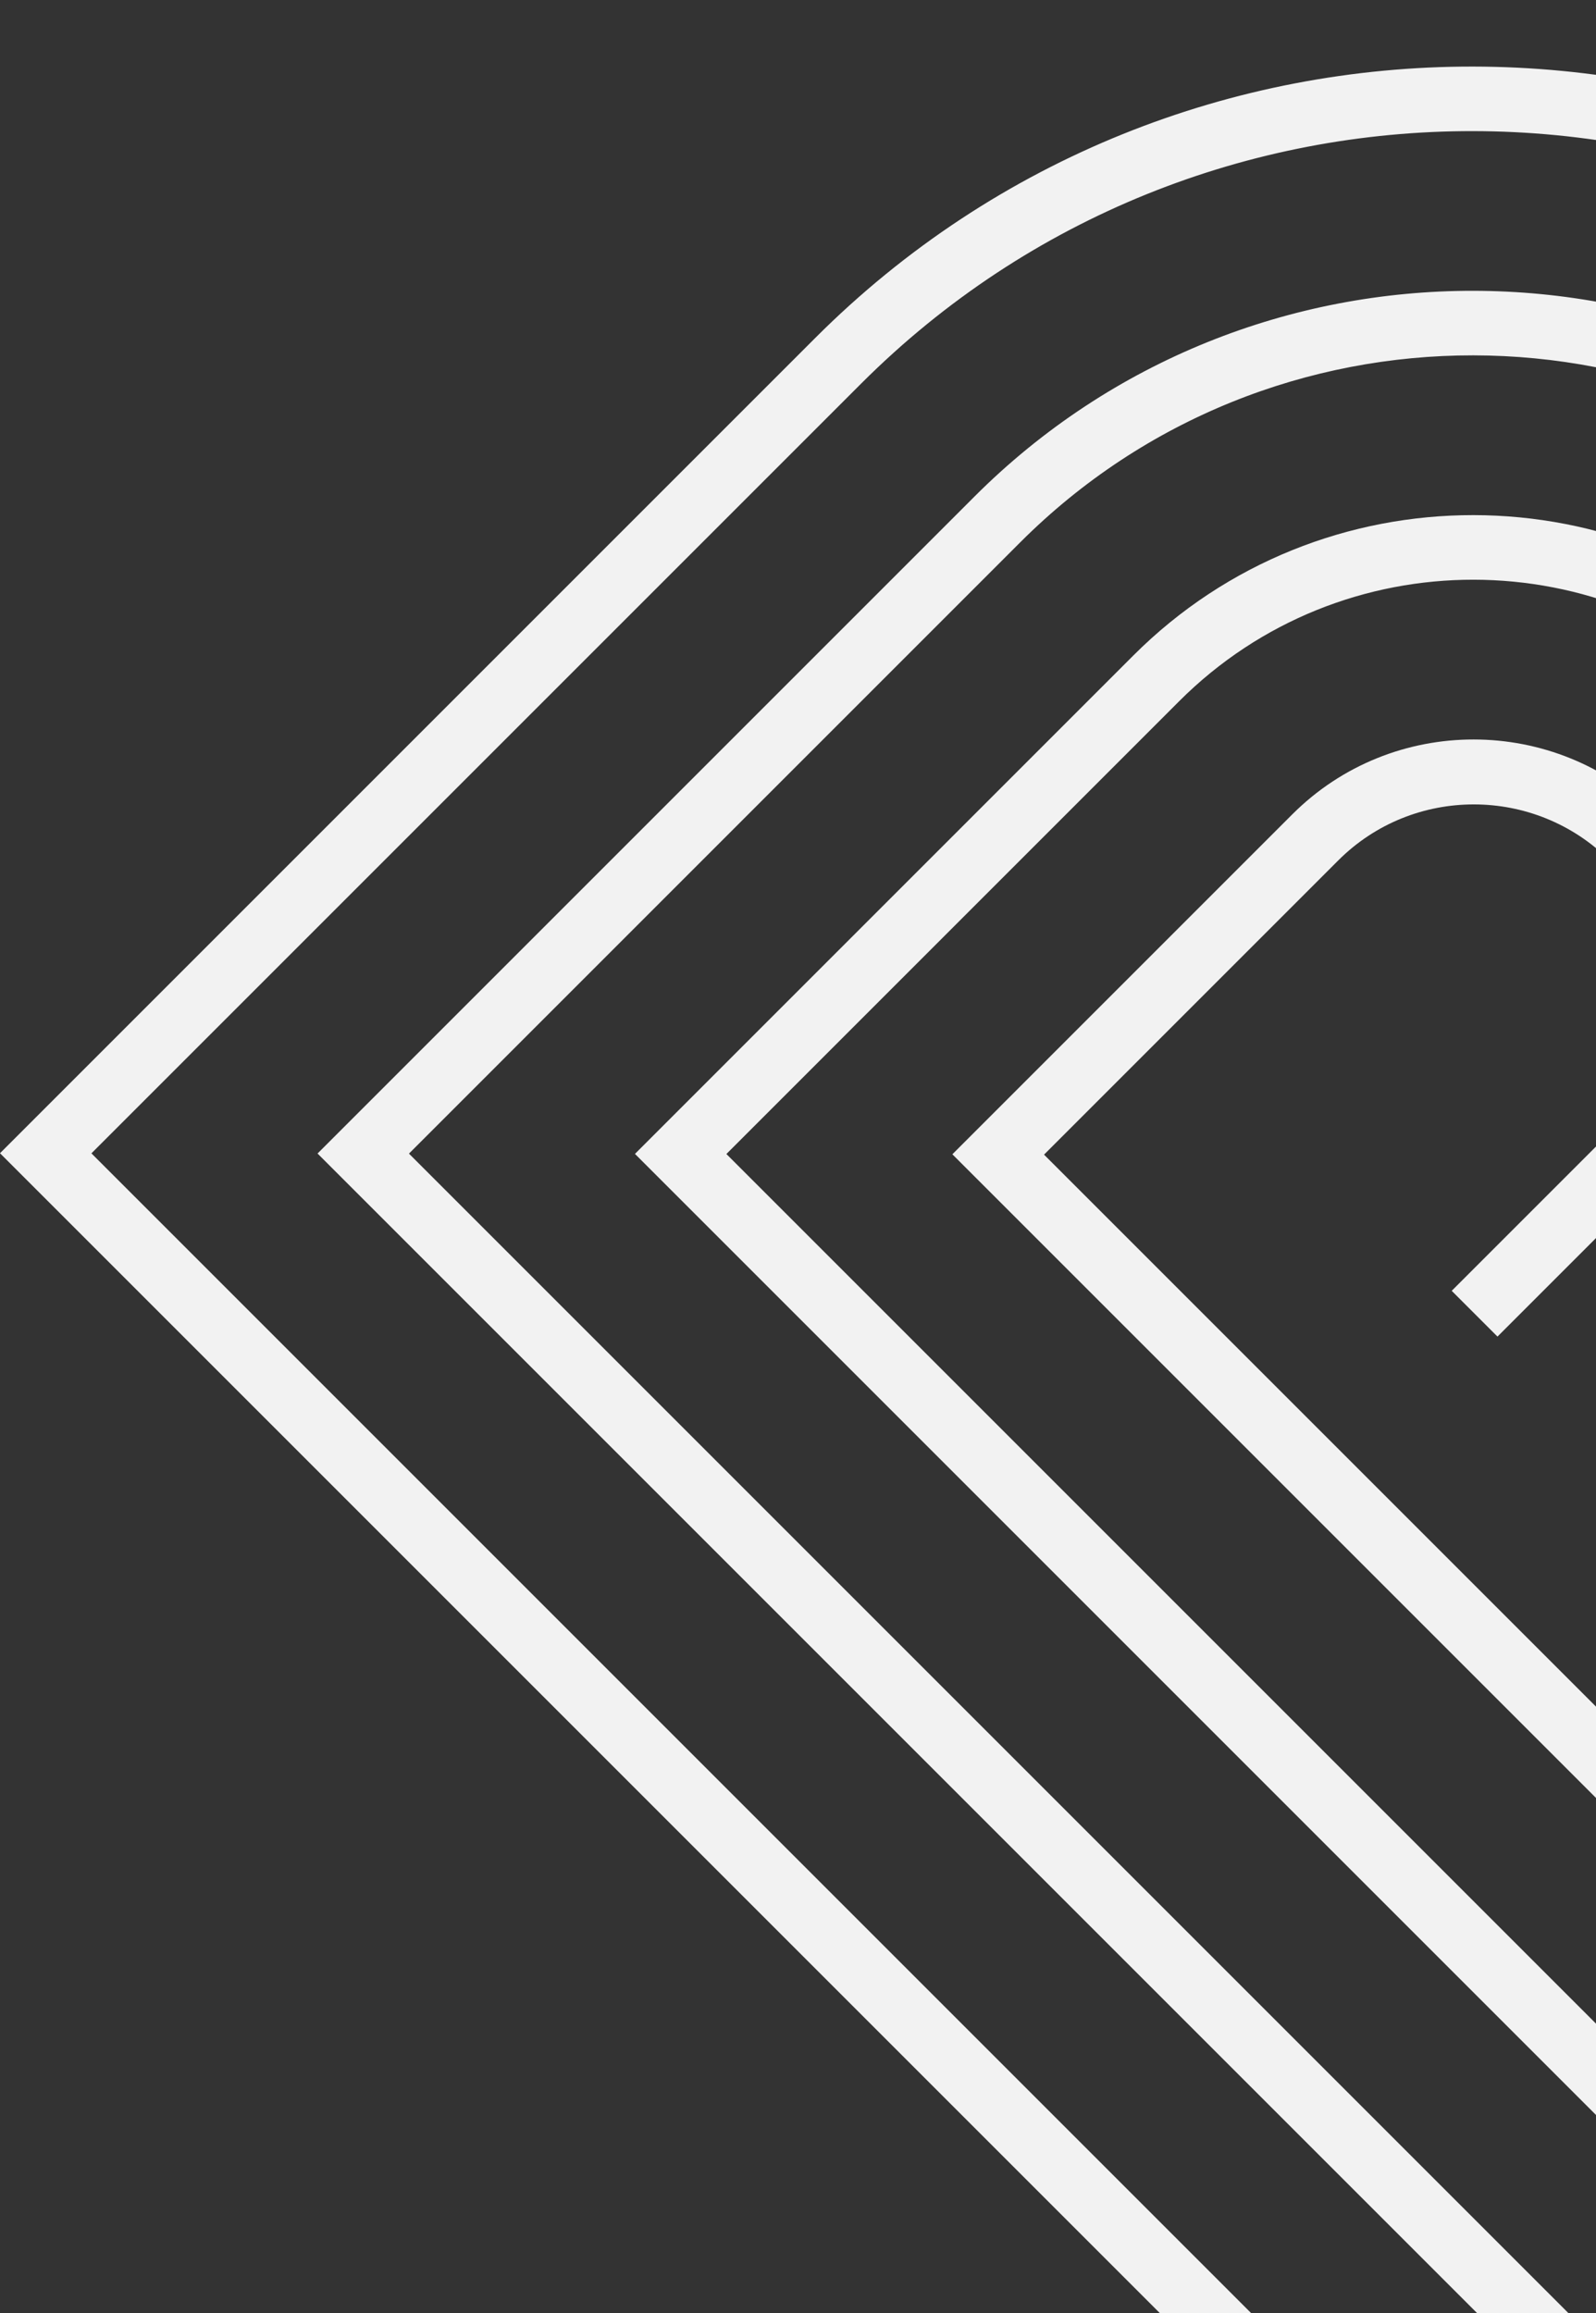<svg width="405" height="587" viewBox="0 0 405 587" fill="none" xmlns="http://www.w3.org/2000/svg">
    <rect x="0" y="0" width="405" height="587" fill="#333333" stroke="none"/>
    <path d="M541.347 569.403L529.761 580.989L241.674 292.901L327.931 206.645C353.295 181.281 394.652 181.301 420.109 206.758C445.567 232.216 445.618 273.542 420.223 298.937L379.998 339.161L368.385 327.547L408.609 287.323C427.578 268.354 427.54 237.421 408.524 218.406C389.508 199.39 358.576 199.352 339.607 218.321L264.935 292.992L541.409 569.465L541.347 569.403Z" fill="#F2F2F2"/>
    <path d="M541.477 649.982L529.892 661.567L161.127 292.802L287.608 166.321C335.154 118.775 412.639 118.84 460.334 166.534C508.028 214.229 508.124 291.683 460.547 339.26L420.322 379.485L408.708 367.871L448.933 327.646C490.084 286.495 490.032 219.403 448.748 178.119C407.465 136.836 340.404 136.753 299.222 177.935L184.326 292.831L541.446 649.951L541.477 649.982Z" fill="#F2F2F2"/>
    <path d="M541.576 730.53L529.991 742.115L80.579 292.703L247.284 125.998C317.012 56.27 430.658 56.41 500.558 126.31C570.458 196.21 570.598 309.855 500.87 379.584L460.646 419.808L449.032 408.194L489.256 367.97C552.589 304.637 552.493 201.415 488.973 137.895C425.452 74.375 322.262 74.248 258.898 137.612L103.778 292.732L541.545 730.499L541.576 730.53Z" fill="#F2F2F2"/>
    <path d="M541.644 811.108L530.059 822.694L0 292.635L206.93 85.705C298.84 -6.205 448.614 -6.021 540.751 86.117C632.888 178.254 633.073 328.028 541.162 419.938L500.938 460.162L489.324 448.549L529.549 408.324C615.064 322.809 614.923 183.459 529.166 97.702C443.409 11.945 304.09 11.773 218.543 97.319L23.199 292.663L541.613 811.077L541.644 811.108Z" fill="#F2F2F2"/>
</svg>
